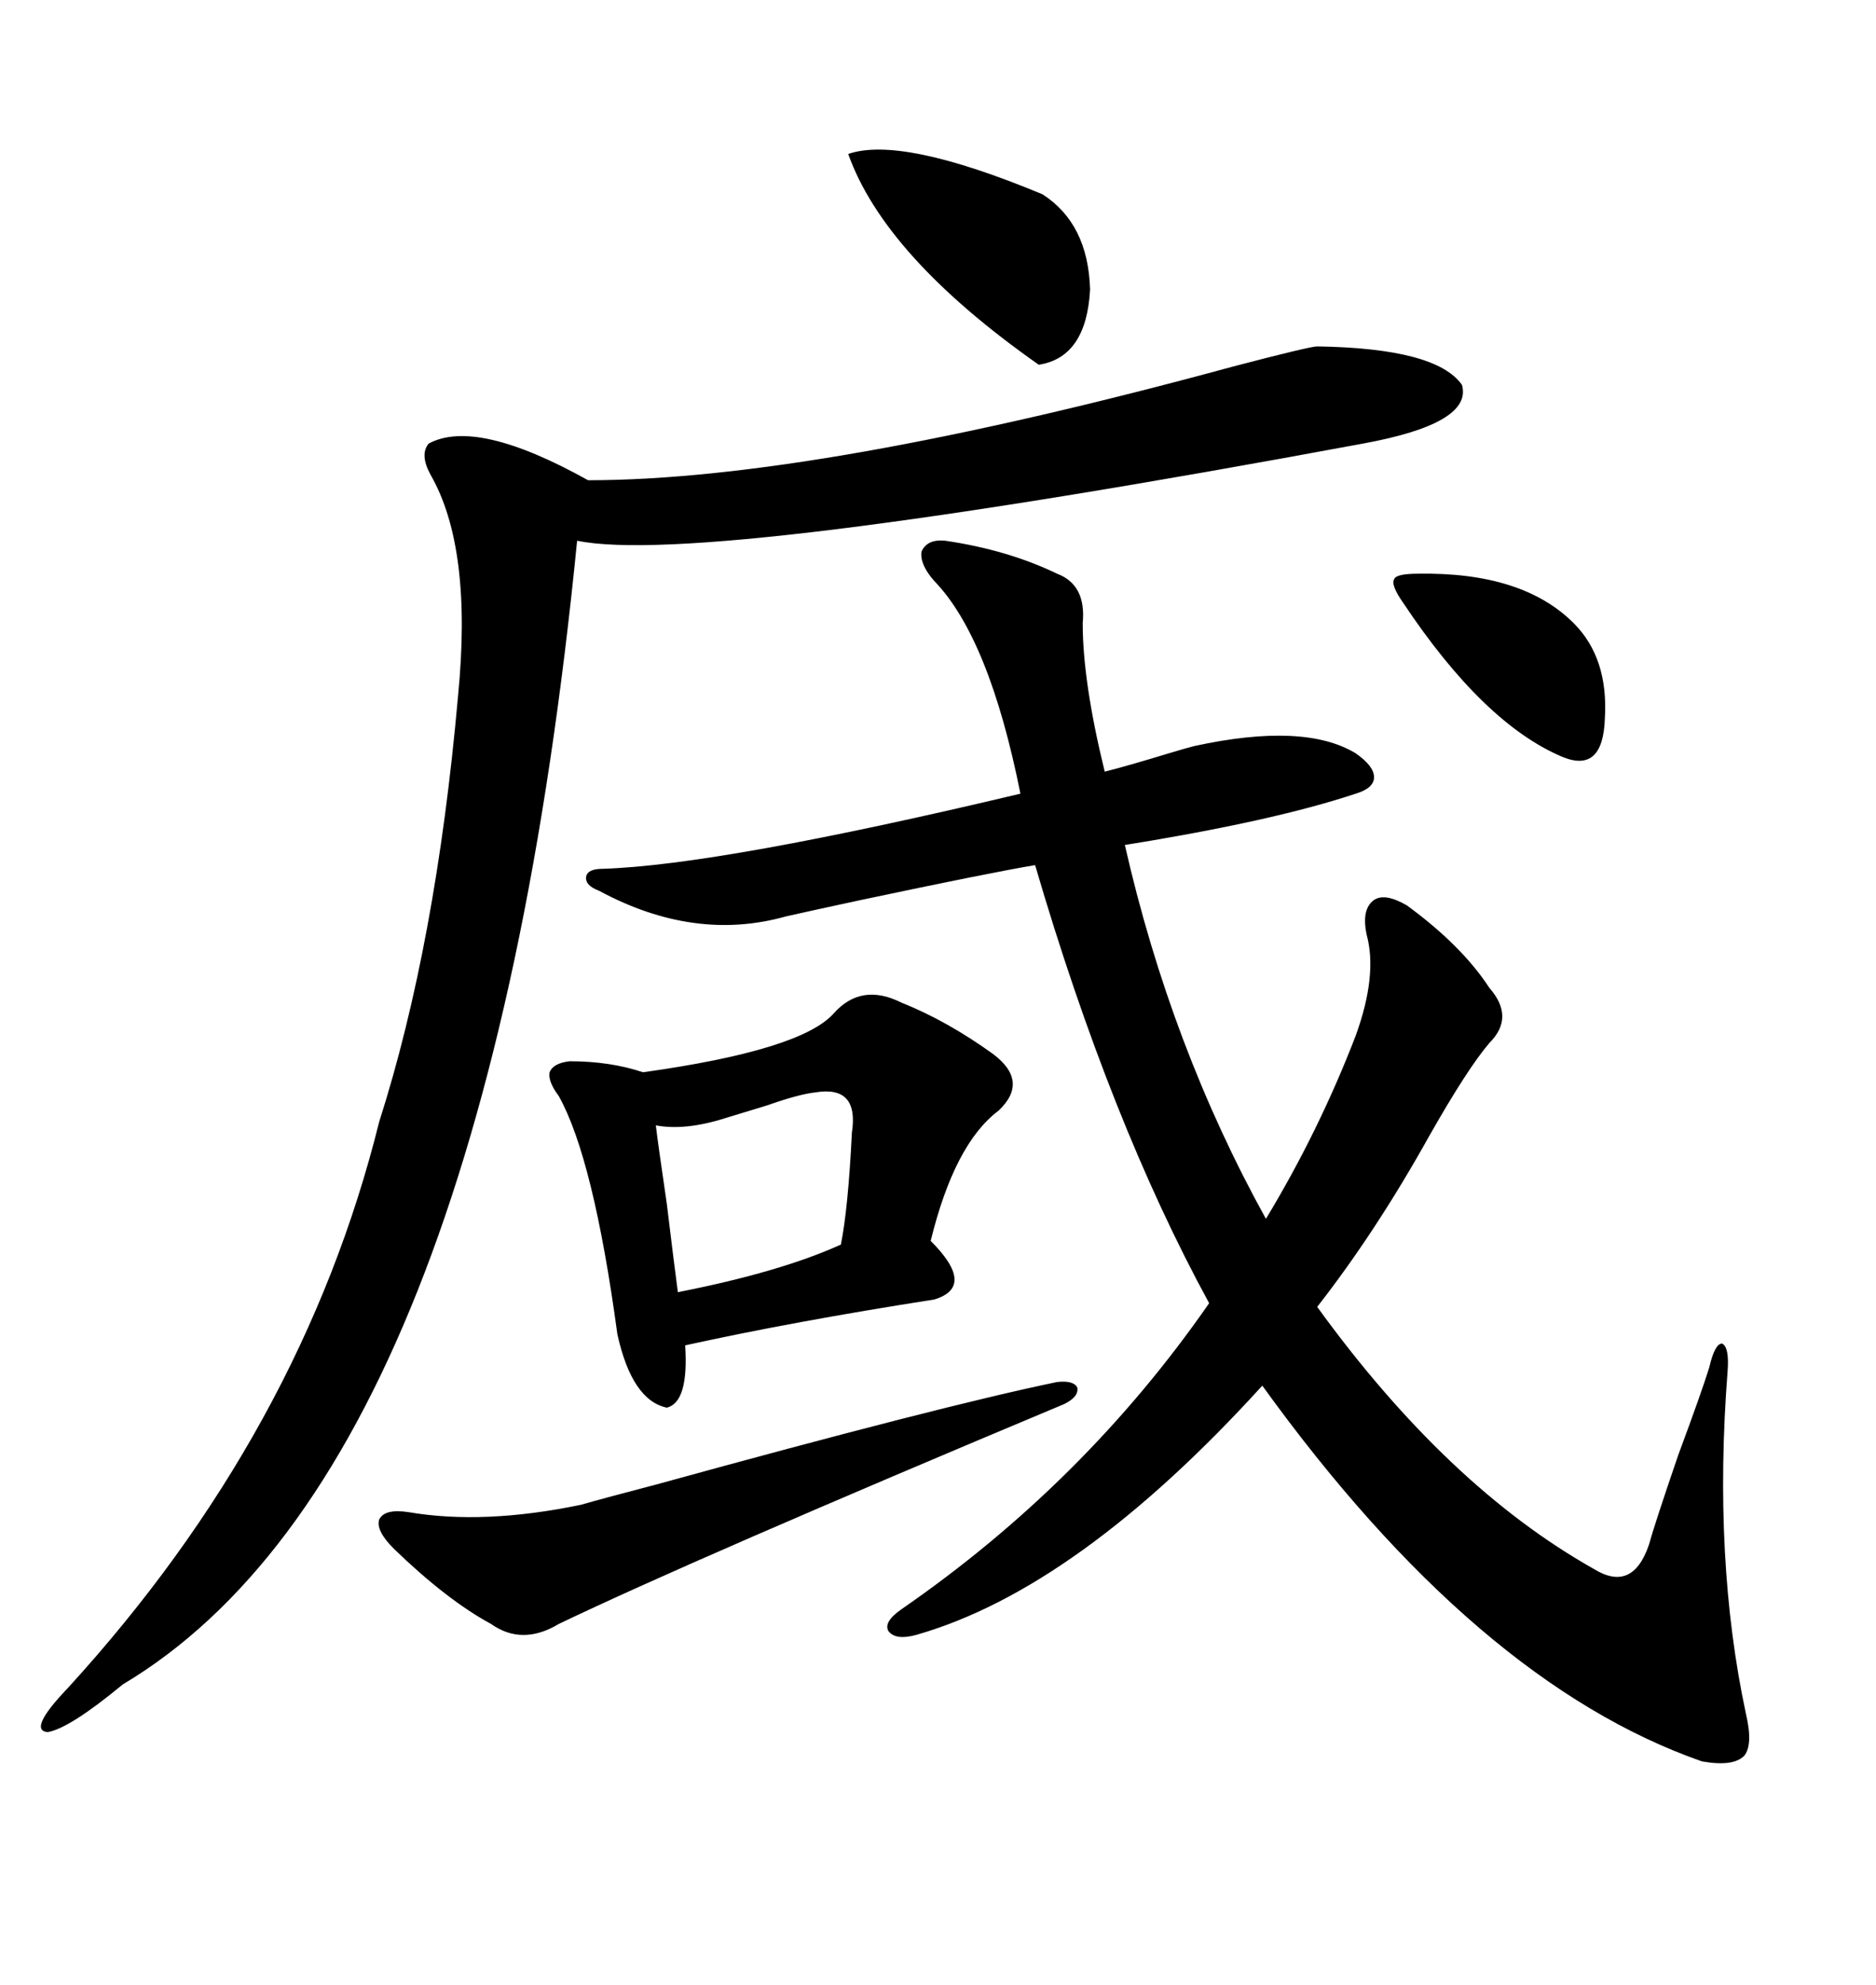 <svg xmlns="http://www.w3.org/2000/svg" xmlns:xlink="http://www.w3.org/1999/xlink" width="300" height="317.285"><path d="M151.17 86.43L151.17 86.43Q161.13 87.89 169.04 91.70L169.04 91.70Q173.73 93.46 173.14 99.61L173.14 99.61Q173.14 108.98 176.66 123.34L176.66 123.34Q180.18 122.46 186.91 120.41L186.91 120.41Q189.84 119.53 191.02 119.24L191.02 119.24Q208.59 115.43 216.80 120.41L216.80 120.41Q219.73 122.46 219.73 124.22L219.73 124.22Q219.73 125.98 216.80 126.86L216.80 126.86Q203.61 131.25 179.88 135.06L179.88 135.06Q187.21 167.29 202.44 194.82L202.44 194.82Q210.94 180.76 216.80 165.53L216.80 165.53Q220.31 155.86 218.55 149.41L218.55 149.41Q217.68 145.31 219.73 143.85L219.73 143.85Q221.48 142.68 225 144.73L225 144.73Q233.79 151.17 238.18 157.91L238.18 157.91Q242.29 162.60 238.18 166.70L238.18 166.70Q234.67 170.80 228.52 181.64L228.52 181.64Q220.02 196.88 210.64 208.89L210.64 208.89Q231.45 237.60 254.88 250.78L254.88 250.78Q261.04 254.59 263.67 246.97L263.67 246.97Q264.55 243.75 268.36 232.62L268.36 232.62Q272.17 222.36 273.34 218.55L273.34 218.55Q274.22 214.75 275.39 214.75L275.39 214.75Q276.56 215.33 276.27 219.14L276.27 219.14Q273.93 249.32 279.20 273.93L279.20 273.93Q280.37 278.91 278.91 280.66L278.91 280.66Q277.15 282.42 272.17 281.54L272.17 281.54Q236.13 268.95 201.86 221.48L201.86 221.48Q172.27 254.00 146.48 261.33L146.48 261.33Q143.26 262.21 142.09 260.74L142.09 260.74Q141.21 259.28 144.14 257.23L144.14 257.23Q173.44 237.01 193.36 208.30L193.36 208.30Q177.54 179.30 165.53 138.28L165.53 138.28Q158.50 139.45 137.70 143.85L137.70 143.85Q129.49 145.61 125.68 146.48L125.68 146.48Q111.04 150.59 95.80 142.38L95.80 142.38Q93.46 141.50 93.75 140.04L93.75 140.04Q94.04 138.87 96.39 138.87L96.39 138.87Q115.14 138.28 163.18 126.86L163.18 126.86Q158.20 101.95 149.41 92.87L149.41 92.87Q147.07 90.23 147.36 88.18L147.36 88.18Q148.24 86.13 151.17 86.43ZM210.64 55.37L210.64 55.37Q229.69 55.66 233.79 61.52L233.79 61.52Q235.55 67.68 217.97 70.90L217.97 70.90Q112.21 90.53 92.29 86.43L92.29 86.43Q77.64 234.67 19.63 269.24L19.63 269.24Q11.13 276.27 7.62 276.86L7.62 276.86Q4.39 276.56 10.84 269.82L10.84 269.82Q48.34 228.81 60.64 179.30L60.64 179.30Q69.73 150.88 73.24 111.33L73.24 111.33Q75.59 87.60 68.85 75.88L68.85 75.88Q67.09 72.66 68.55 70.90L68.55 70.90Q76.17 66.80 94.04 76.76L94.04 76.76Q130.37 76.76 197.17 58.59L197.17 58.59Q209.47 55.37 210.64 55.37ZM144.14 160.25L144.14 160.25Q151.46 163.18 158.79 168.46L158.79 168.46Q164.65 172.85 159.67 177.54L159.67 177.54Q152.64 182.81 148.83 198.34L148.83 198.34Q156.15 205.66 149.41 207.71L149.41 207.71Q126.86 211.23 109.57 215.04L109.57 215.04Q110.16 224.12 106.64 225L106.64 225Q101.07 223.83 98.73 213.28L98.73 213.28Q94.92 185.16 89.36 175.20L89.36 175.20Q87.60 172.85 87.89 171.39L87.89 171.39Q88.48 169.92 91.11 169.63L91.11 169.63Q97.56 169.63 102.83 171.39L102.83 171.39Q128.03 167.87 133.30 162.01L133.30 162.01Q137.70 157.03 144.14 160.25ZM169.04 220.90L169.04 220.90Q171.68 220.61 172.27 221.78L172.27 221.78Q172.56 223.24 170.21 224.41L170.21 224.41Q110.74 249.32 89.36 259.57L89.36 259.57Q83.50 263.09 78.52 259.57L78.52 259.57Q71.48 255.76 62.99 247.56L62.99 247.56Q60.06 244.63 60.64 242.87L60.64 242.87Q61.52 241.11 65.33 241.70L65.33 241.70Q77.34 243.75 92.87 240.53L92.87 240.53Q96.97 239.36 104.88 237.30L104.88 237.30Q150.59 224.71 169.04 220.90ZM135.64 24.61L135.64 24.61Q144.14 21.68 166.70 31.05L166.70 31.05Q174.02 35.74 174.32 46.29L174.32 46.29Q173.73 57.13 166.11 58.30L166.11 58.30Q141.50 41.02 135.64 24.61ZM104.88 179.88L104.88 179.88Q105.18 182.52 106.64 192.48L106.64 192.48Q107.81 202.15 108.40 206.54L108.40 206.54Q124.80 203.32 134.47 198.93L134.47 198.93Q135.64 193.07 136.23 181.05L136.23 181.05Q137.40 173.44 130.37 174.61L130.37 174.61Q127.73 174.90 122.75 176.66L122.75 176.66Q118.95 177.83 116.02 178.71L116.02 178.71Q109.57 180.76 104.88 179.88ZM226.76 91.70L226.76 91.70Q243.46 91.41 251.66 99.61L251.66 99.61Q257.23 105.18 256.64 114.84L256.64 114.84Q256.35 123.63 249.90 121.00L249.90 121.00Q237.30 115.72 224.41 96.39L224.41 96.39Q222.36 93.46 222.95 92.58L222.95 92.58Q223.24 91.70 226.76 91.70Z"/></svg>